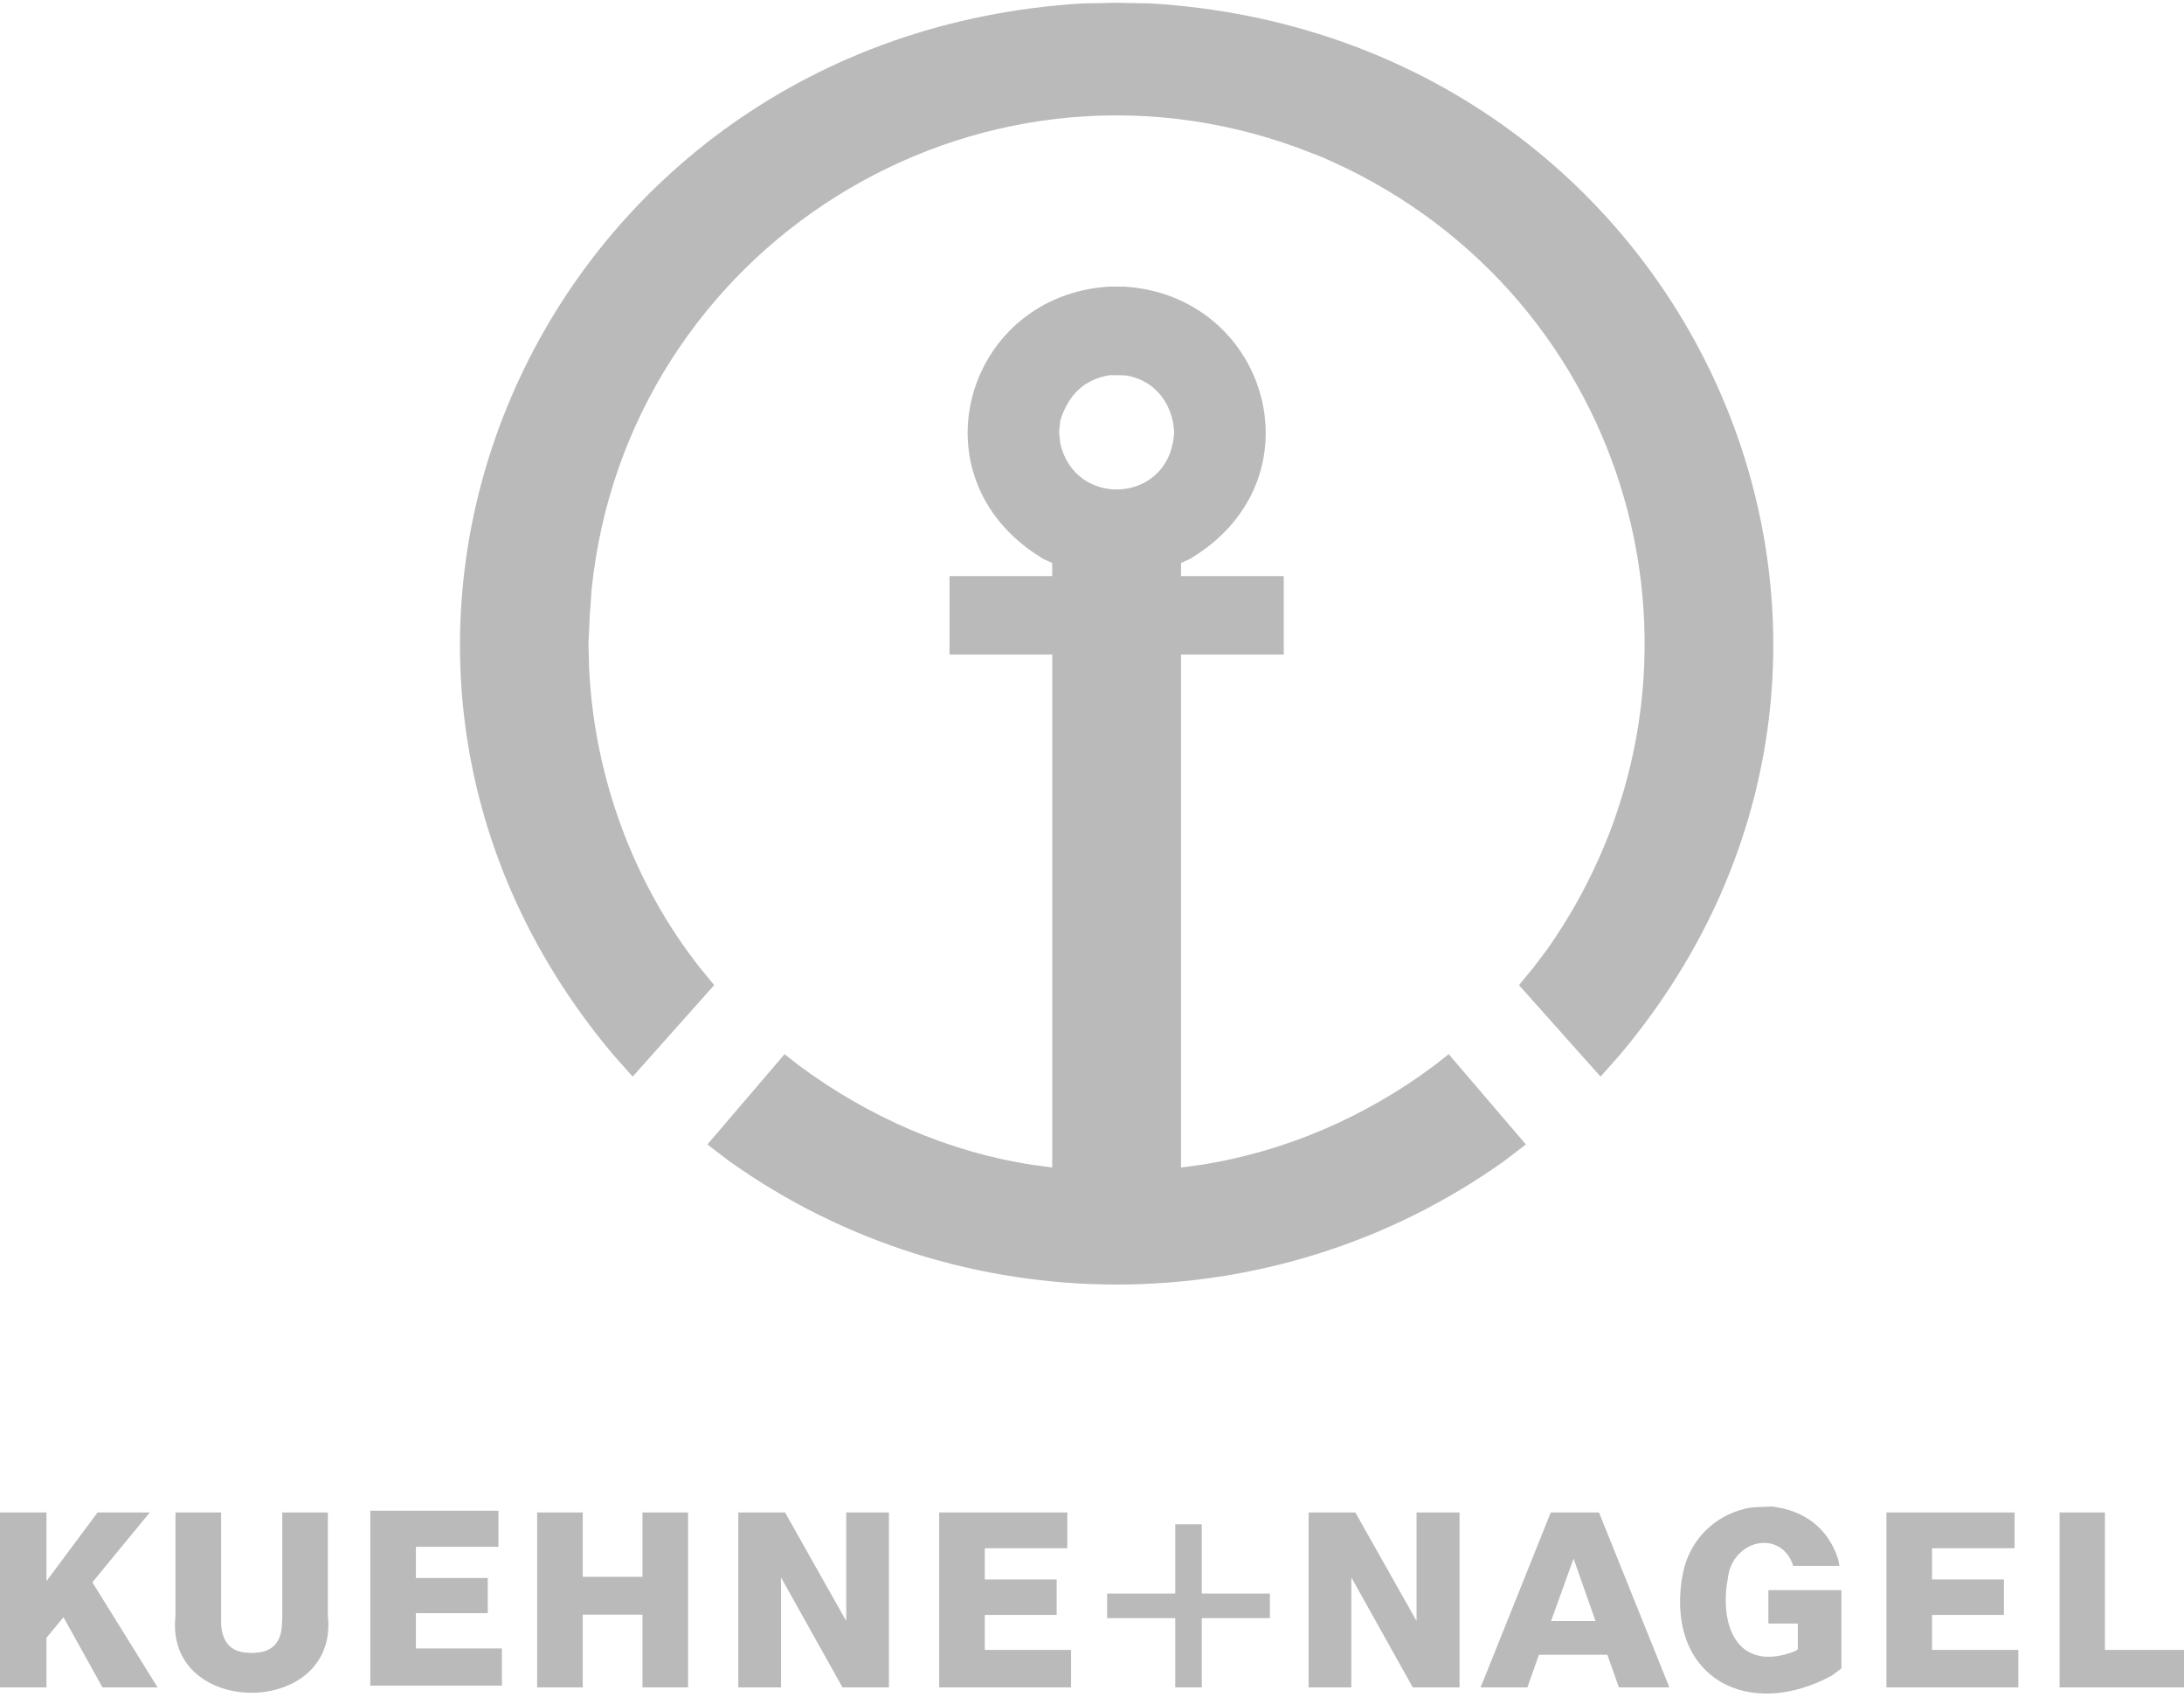 <?xml version="1.0" encoding="UTF-8"?> <svg xmlns="http://www.w3.org/2000/svg" width="150" height="117" viewBox="0 0 150 117" fill="none"><path d="M40.416 44.216L40.461 45.883C40.81 53.297 43.475 60.606 48.069 66.442L49.051 67.641L43.453 73.923L42.085 72.383C18.405 44.176 37.223 2.461 74.36 0.234L76.712 0.191L79.02 0.234C116.18 2.478 134.975 44.153 111.294 72.383L109.928 73.923L104.327 67.641L105.311 66.442L106.25 65.204C119.232 46.765 112.699 21.389 92.4 11.518L90.816 10.792L89.151 10.152C66.958 2.026 43.03 17.007 40.63 40.499L40.503 42.335L40.416 44.216ZM82.541 111.103H87.219V109.418H82.541V104.661H80.718V109.418H76.039V111.103H80.718V115.86H82.541V111.103Z" fill="#BABABA"></path><path d="M121.678 103.439C123.906 103.696 125.536 104.902 126.233 107.019L126.292 107.257L126.331 107.515H123.16L123.042 107.198L122.883 106.9C121.686 105.055 118.874 106.019 118.661 108.446L118.601 108.803L118.561 109.14C118.279 112.359 119.813 114.65 123.16 113.421L123.339 113.342L123.477 113.243V111.478H121.455V109.18H126.471V114.551L126.192 114.769L125.816 115.047C120.134 118.128 114.567 115.274 115.488 108.546L115.548 108.229L115.607 107.931C116.066 105.744 117.738 104.068 119.934 103.572C120.503 103.443 121.097 103.483 121.678 103.439ZM15.184 103.848H12.052V110.943C11.271 117.995 23.277 117.986 22.519 110.943V103.848H19.387V111.161L19.367 111.439C19.345 112.641 18.821 113.411 17.563 113.48L17.286 113.5L17.008 113.48C15.752 113.425 15.229 112.627 15.184 111.439V103.848ZM108.075 107.019L109.581 111.3H106.528L108.075 107.019ZM109.82 103.848H106.509L101.691 115.859H104.903L105.696 113.619H110.394L111.187 115.859H114.656L109.82 103.848ZM144.568 103.848H141.456V115.859H150V113.283H144.568V103.848ZM53.918 103.848H50.707V115.859H53.64V108.308L57.863 115.859H61.054V103.848H58.12V111.301L53.918 103.848ZM40.023 103.848H36.891V115.859H40.023V110.865H44.126V115.859H47.259V103.848H44.126V108.268H40.023V103.848ZM73.305 103.848H64.504V115.859H73.563V113.283H67.636V110.884H72.573V108.447H67.636V106.306H73.305V103.848ZM138.364 103.848H129.563V115.859H138.622V113.283H132.695V110.884H137.631V108.447H132.695V106.306H138.364V103.848ZM93.088 103.848H89.877V115.859H92.811V108.308L97.033 115.859H100.244V103.848H97.291V111.301L93.088 103.848ZM3.191 103.848H0V115.859H3.191V112.45L4.362 111.043L7.038 115.859H10.823L6.344 108.644L10.288 103.848H6.701L3.191 108.565V103.848ZM34.234 103.729H25.433V115.74H34.472V113.183H28.564V110.765H33.501V108.347H28.564V106.206H34.234V103.729ZM76.231 25.758C76.669 25.779 77.116 25.729 77.545 25.82C79.267 26.184 80.368 27.558 80.605 29.255L80.645 29.683L80.605 30.067C80.076 34.575 73.823 34.862 72.823 30.451L72.781 30.067L72.738 29.683L72.781 29.255L72.823 28.871C73.366 27.159 74.403 26.054 76.231 25.758ZM77.226 19.681H76.158C66.473 20.292 62.753 32.358 71.029 37.974L71.627 38.36L72.268 38.659V39.557H65.213V44.942H72.268V80.163L70.984 79.991C65.146 79.113 59.596 76.665 54.869 73.153L53.886 72.383L48.585 78.58L50.038 79.692C65.906 91.031 87.481 91.037 103.346 79.692L104.801 78.58L99.498 72.383L98.516 73.153C93.799 76.684 88.23 79.103 82.398 79.991L81.116 80.163V44.942H88.17V39.557H81.116V38.659L81.757 38.36L82.357 37.974C90.648 32.373 86.907 20.292 77.226 19.681Z" fill="#BABABA"></path></svg> 